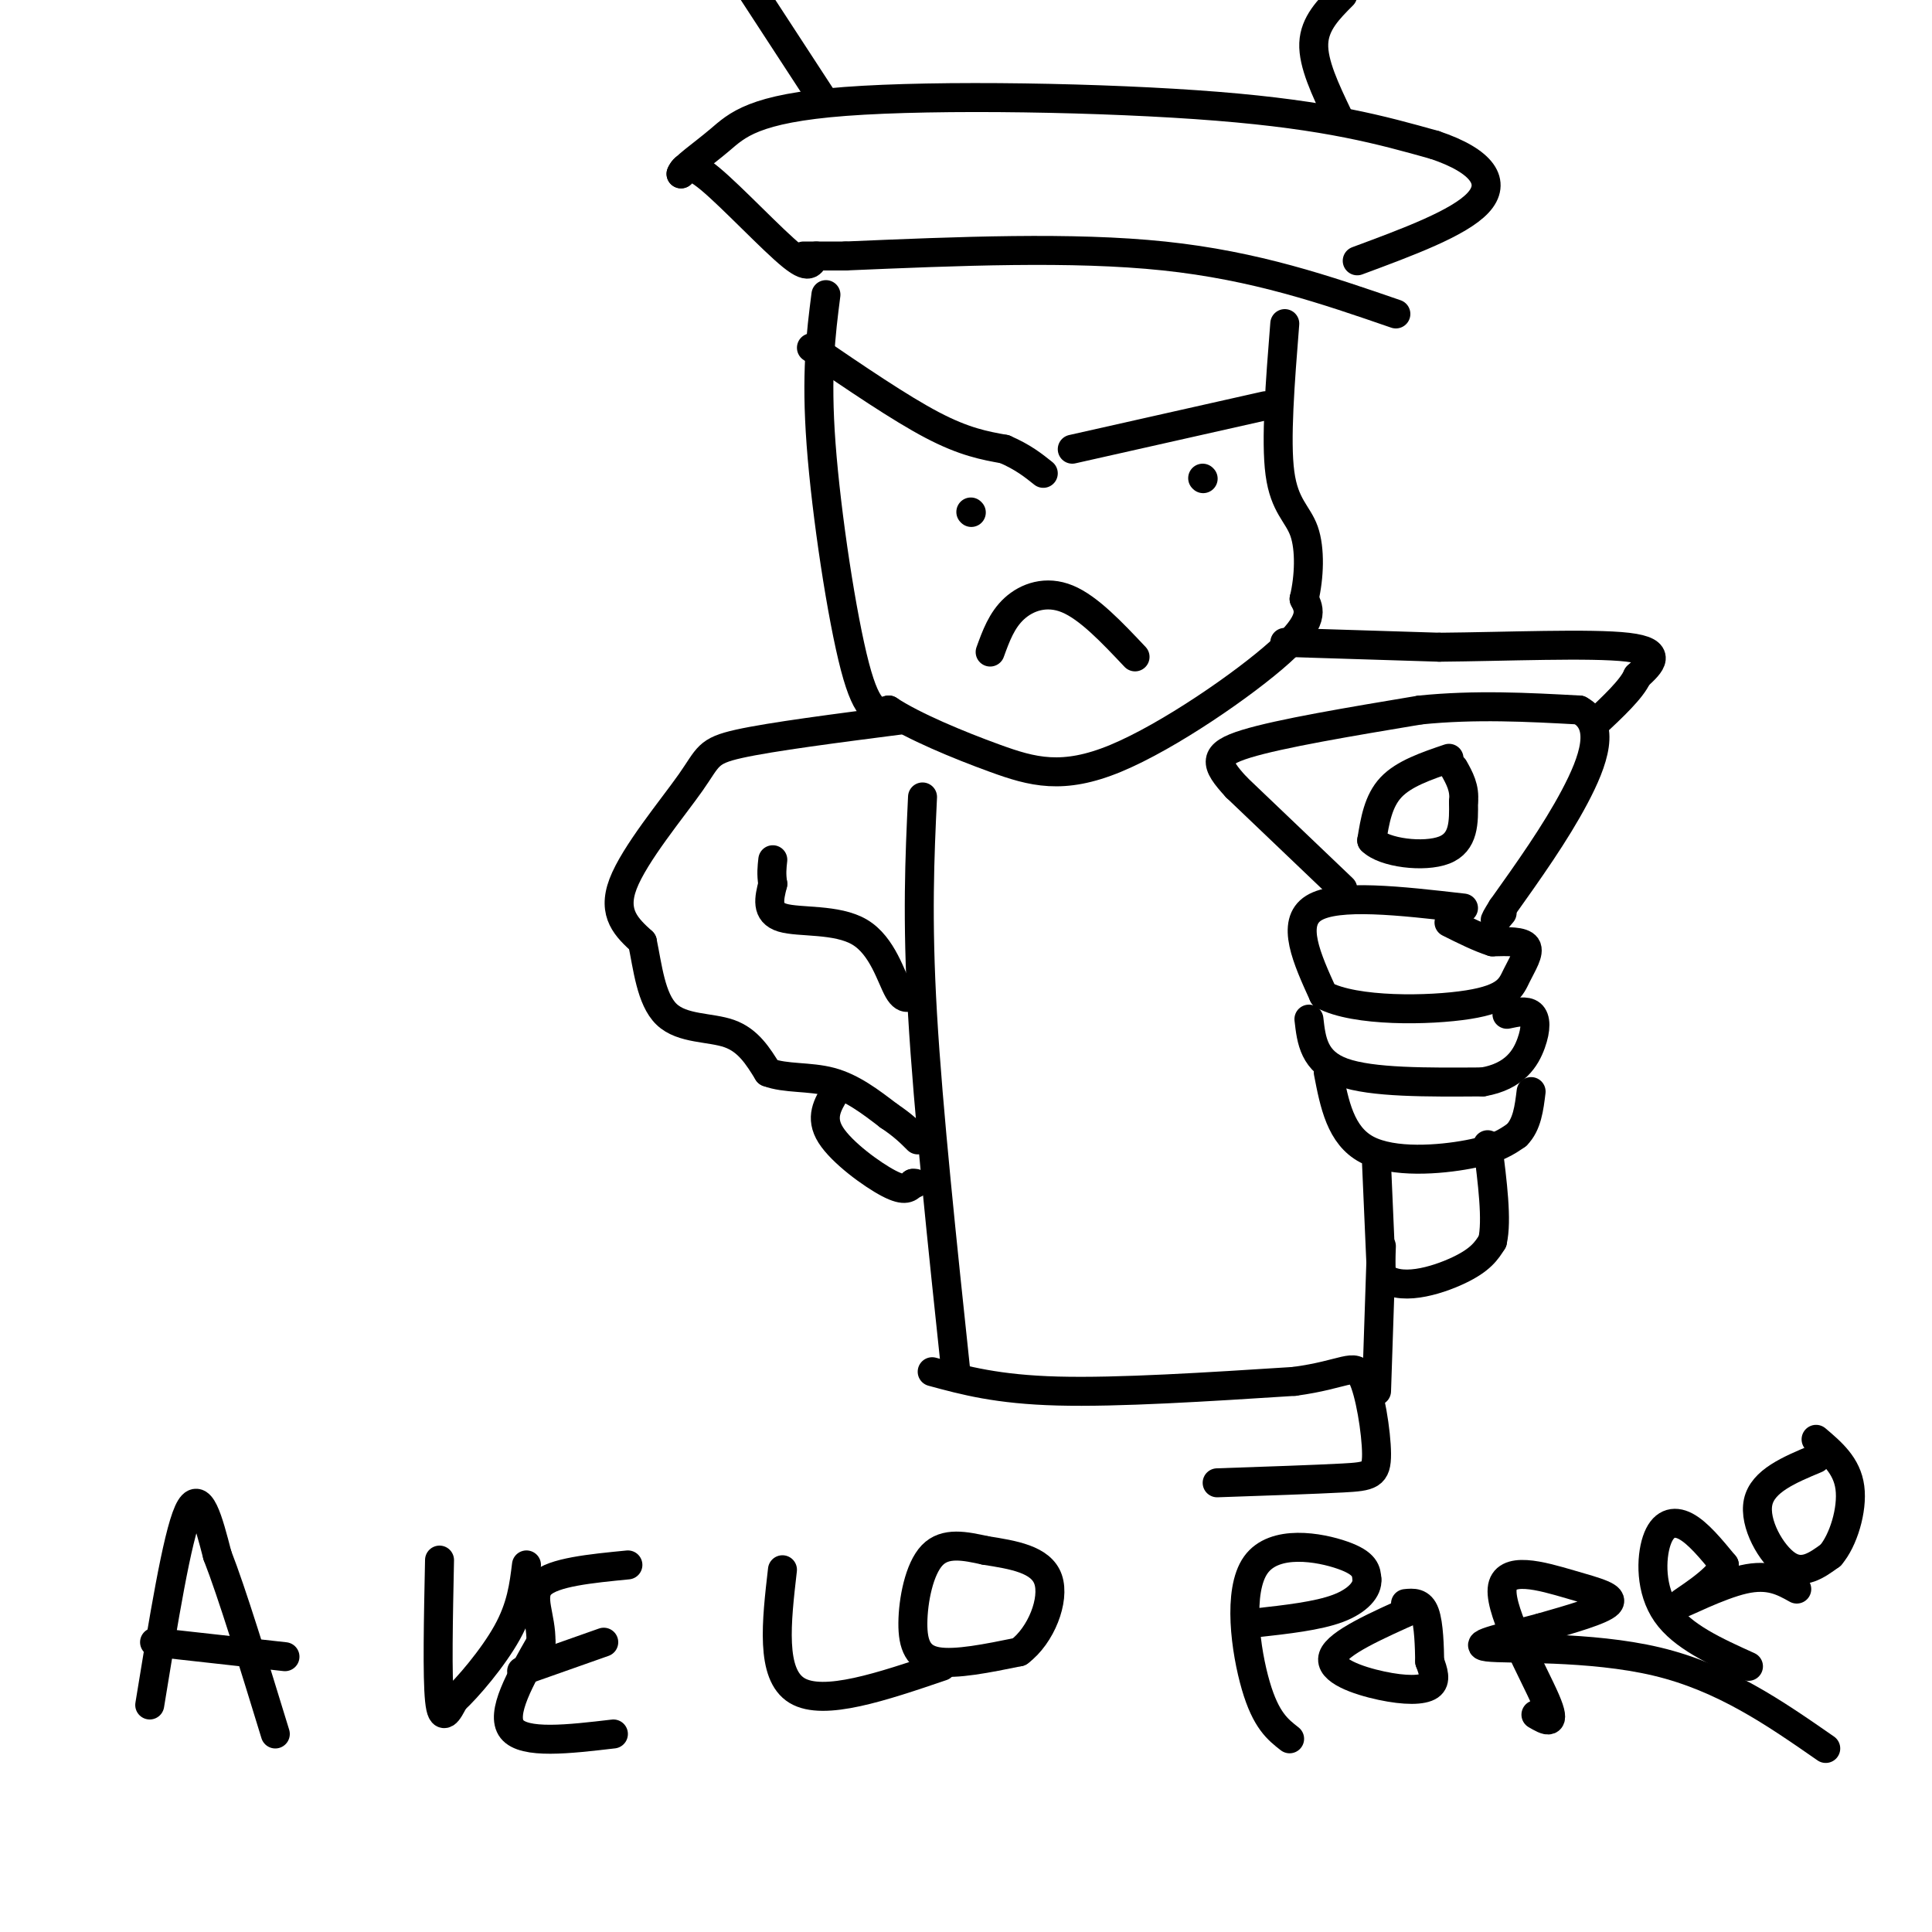 <svg viewBox='0 0 400 400' version='1.1' xmlns='http://www.w3.org/2000/svg' xmlns:xlink='http://www.w3.org/1999/xlink'><g fill='none' stroke='rgb(0,0,0)' stroke-width='6' stroke-linecap='round' stroke-linejoin='round'><path d='M289,65c-14.500,-5.000 -29.000,-10.000 -48,-12c-19.000,-2.000 -42.500,-1.000 -66,0'/><path d='M175,53c-12.000,0.000 -9.000,0.000 -6,0'/><path d='M169,53c-1.119,0.940 -0.917,3.292 -5,0c-4.083,-3.292 -12.452,-12.226 -17,-16c-4.548,-3.774 -5.274,-2.387 -6,-1'/><path d='M141,36c0.392,-1.265 4.373,-3.927 8,-7c3.627,-3.073 6.900,-6.558 26,-8c19.100,-1.442 54.029,-0.841 77,1c22.971,1.841 33.986,4.920 45,8'/><path d='M297,30c10.111,3.378 12.889,7.822 9,12c-3.889,4.178 -14.444,8.089 -25,12'/><path d='M170,20c0.000,0.000 -15.000,-23.000 -15,-23'/><path d='M277,24c-2.583,-5.417 -5.167,-10.833 -5,-15c0.167,-4.167 3.083,-7.083 6,-10'/><path d='M249,99c0.000,0.000 0.100,0.100 0.1,0.1'/><path d='M262,84c0.000,0.000 -40.000,9.000 -40,9'/><path d='M201,106c0.000,0.000 0.100,0.100 0.1,0.1'/><path d='M168,72c9.167,6.250 18.333,12.500 25,16c6.667,3.500 10.833,4.250 15,5'/><path d='M208,93c3.833,1.667 5.917,3.333 8,5'/><path d='M205,135c1.200,-3.311 2.400,-6.622 5,-9c2.600,-2.378 6.600,-3.822 11,-2c4.400,1.822 9.200,6.911 14,12'/><path d='M171,61c-1.044,8.178 -2.089,16.356 -1,31c1.089,14.644 4.311,35.756 7,46c2.689,10.244 4.844,9.622 7,9'/><path d='M184,147c5.077,3.341 14.268,7.195 22,10c7.732,2.805 14.005,4.563 25,0c10.995,-4.563 26.713,-15.447 34,-22c7.287,-6.553 6.144,-8.777 5,-11'/><path d='M270,124c1.083,-4.524 1.292,-10.333 0,-14c-1.292,-3.667 -4.083,-5.190 -5,-12c-0.917,-6.810 0.042,-18.905 1,-31'/><path d='M303,188c-13.083,-1.500 -26.167,-3.000 -31,0c-4.833,3.000 -1.417,10.500 2,18'/><path d='M274,206c6.552,3.509 21.931,3.281 30,2c8.069,-1.281 8.826,-3.614 10,-6c1.174,-2.386 2.764,-4.825 2,-6c-0.764,-1.175 -3.882,-1.088 -7,-1'/><path d='M309,195c-2.667,-0.833 -5.833,-2.417 -9,-4'/><path d='M271,211c0.500,4.417 1.000,8.833 7,11c6.000,2.167 17.500,2.083 29,2'/><path d='M307,224c6.690,-1.143 8.917,-5.000 10,-8c1.083,-3.000 1.024,-5.143 0,-6c-1.024,-0.857 -3.012,-0.429 -5,0'/><path d='M275,222c1.267,6.556 2.533,13.111 8,16c5.467,2.889 15.133,2.111 21,1c5.867,-1.111 7.933,-2.556 10,-4'/><path d='M314,235c2.167,-2.167 2.583,-5.583 3,-9'/><path d='M278,184c0.000,0.000 -22.000,-21.000 -22,-21'/><path d='M256,163c-4.578,-4.956 -5.022,-6.844 2,-9c7.022,-2.156 21.511,-4.578 36,-7'/><path d='M294,147c11.500,-1.167 22.250,-0.583 33,0'/><path d='M327,147c5.578,2.978 3.022,10.422 -1,18c-4.022,7.578 -9.511,15.289 -15,23'/><path d='M311,188c-2.500,4.000 -1.250,2.500 0,1'/><path d='M300,157c-4.667,1.583 -9.333,3.167 -12,6c-2.667,2.833 -3.333,6.917 -4,11'/><path d='M284,174c2.533,2.600 10.867,3.600 15,2c4.133,-1.600 4.067,-5.800 4,-10'/><path d='M303,166c0.333,-2.833 -0.833,-4.917 -2,-7'/><path d='M285,241c0.000,0.000 1.000,23.000 1,23'/><path d='M286,264c3.400,3.622 11.400,1.178 16,-1c4.600,-2.178 5.800,-4.089 7,-6'/><path d='M309,257c1.000,-4.333 0.000,-12.167 -1,-20'/><path d='M191,165c-0.583,12.500 -1.167,25.000 0,45c1.167,20.000 4.083,47.500 7,75'/><path d='M187,149c-13.679,1.762 -27.357,3.524 -34,5c-6.643,1.476 -6.250,2.667 -10,8c-3.750,5.333 -11.643,14.810 -14,21c-2.357,6.190 0.821,9.095 4,12'/><path d='M133,195c1.071,5.107 1.750,11.875 5,15c3.250,3.125 9.071,2.607 13,4c3.929,1.393 5.964,4.696 8,8'/><path d='M159,222c3.600,1.378 8.600,0.822 13,2c4.400,1.178 8.200,4.089 12,7'/><path d='M184,231c3.000,2.000 4.500,3.500 6,5'/><path d='M190,205c-1.250,1.310 -2.500,2.619 -4,0c-1.500,-2.619 -3.250,-9.167 -8,-12c-4.750,-2.833 -12.500,-1.952 -16,-3c-3.500,-1.048 -2.750,-4.024 -2,-7'/><path d='M160,183c-0.333,-2.000 -0.167,-3.500 0,-5'/><path d='M173,226c-1.644,2.689 -3.289,5.378 -1,9c2.289,3.622 8.511,8.178 12,10c3.489,1.822 4.244,0.911 5,0'/><path d='M189,245c0.833,0.000 0.417,0.000 0,0'/><path d='M266,133c0.000,0.000 32.000,1.000 32,1'/><path d='M298,134c13.556,-0.111 31.444,-0.889 39,0c7.556,0.889 4.778,3.444 2,6'/><path d='M339,140c-1.167,2.667 -5.083,6.333 -9,10'/><path d='M285,288c0.000,0.000 1.000,-30.000 1,-30'/><path d='M31,353c2.833,-17.417 5.667,-34.833 8,-40c2.333,-5.167 4.167,1.917 6,9'/><path d='M45,322c3.000,7.667 7.500,22.333 12,37'/><path d='M59,343c0.000,0.000 -27.000,-3.000 -27,-3'/><path d='M91,323c-0.250,12.083 -0.500,24.167 0,29c0.500,4.833 1.750,2.417 3,0'/><path d='M94,352c2.733,-2.489 8.067,-8.711 11,-14c2.933,-5.289 3.467,-9.644 4,-14'/><path d='M127,359c-9.250,1.083 -18.500,2.167 -21,-1c-2.500,-3.167 1.750,-10.583 6,-18'/><path d='M112,340c0.133,-5.289 -2.533,-9.511 0,-12c2.533,-2.489 10.267,-3.244 18,-4'/><path d='M125,340c0.000,0.000 -17.000,6.000 -17,6'/><path d='M162,325c-1.250,10.833 -2.500,21.667 3,25c5.500,3.333 17.750,-0.833 30,-5'/><path d='M204,321c-4.149,-0.911 -8.298,-1.821 -11,1c-2.702,2.821 -3.958,9.375 -4,14c-0.042,4.625 1.131,7.321 5,8c3.869,0.679 10.435,-0.661 17,-2'/><path d='M211,342c4.556,-3.378 7.444,-10.822 6,-15c-1.444,-4.178 -7.222,-5.089 -13,-6'/><path d='M267,360c-2.452,-1.911 -4.905,-3.821 -7,-11c-2.095,-7.179 -3.833,-19.625 0,-25c3.833,-5.375 13.238,-3.679 18,-2c4.762,1.679 4.881,3.339 5,5'/><path d='M283,327c0.200,1.978 -1.800,4.422 -6,6c-4.200,1.578 -10.600,2.289 -17,3'/><path d='M293,333c-8.018,3.577 -16.036,7.155 -17,10c-0.964,2.845 5.125,4.958 10,6c4.875,1.042 8.536,1.012 10,0c1.464,-1.012 0.732,-3.006 0,-5'/><path d='M296,344c-0.044,-2.911 -0.156,-7.689 -1,-10c-0.844,-2.311 -2.422,-2.156 -4,-2'/><path d='M318,355c2.203,1.282 4.405,2.565 2,-3c-2.405,-5.565 -9.418,-17.976 -9,-23c0.418,-5.024 8.266,-2.660 14,-1c5.734,1.660 9.352,2.617 8,4c-1.352,1.383 -7.676,3.191 -14,5'/><path d='M319,337c-6.321,1.714 -15.125,3.500 -11,4c4.125,0.500 21.179,-0.286 35,3c13.821,3.286 24.411,10.643 35,18'/><path d='M362,345c-6.827,-3.089 -13.655,-6.179 -17,-11c-3.345,-4.821 -3.208,-11.375 -2,-15c1.208,-3.625 3.488,-4.321 6,-3c2.512,1.321 5.256,4.661 8,8'/><path d='M357,324c-1.440,3.369 -9.042,7.792 -9,8c0.042,0.208 7.726,-3.798 13,-5c5.274,-1.202 8.137,0.399 11,2'/><path d='M376,302c-5.533,2.311 -11.067,4.622 -12,9c-0.933,4.378 2.733,10.822 6,13c3.267,2.178 6.133,0.089 9,-2'/><path d='M379,322c2.600,-2.978 4.600,-9.422 4,-14c-0.600,-4.578 -3.800,-7.289 -7,-10'/><path d='M193,284c6.750,1.833 13.500,3.667 26,4c12.500,0.333 30.750,-0.833 49,-2'/><path d='M268,286c10.541,-1.429 12.392,-4.002 14,-1c1.608,3.002 2.971,11.577 3,16c0.029,4.423 -1.278,4.692 -7,5c-5.722,0.308 -15.861,0.654 -26,1'/></g>
</svg>